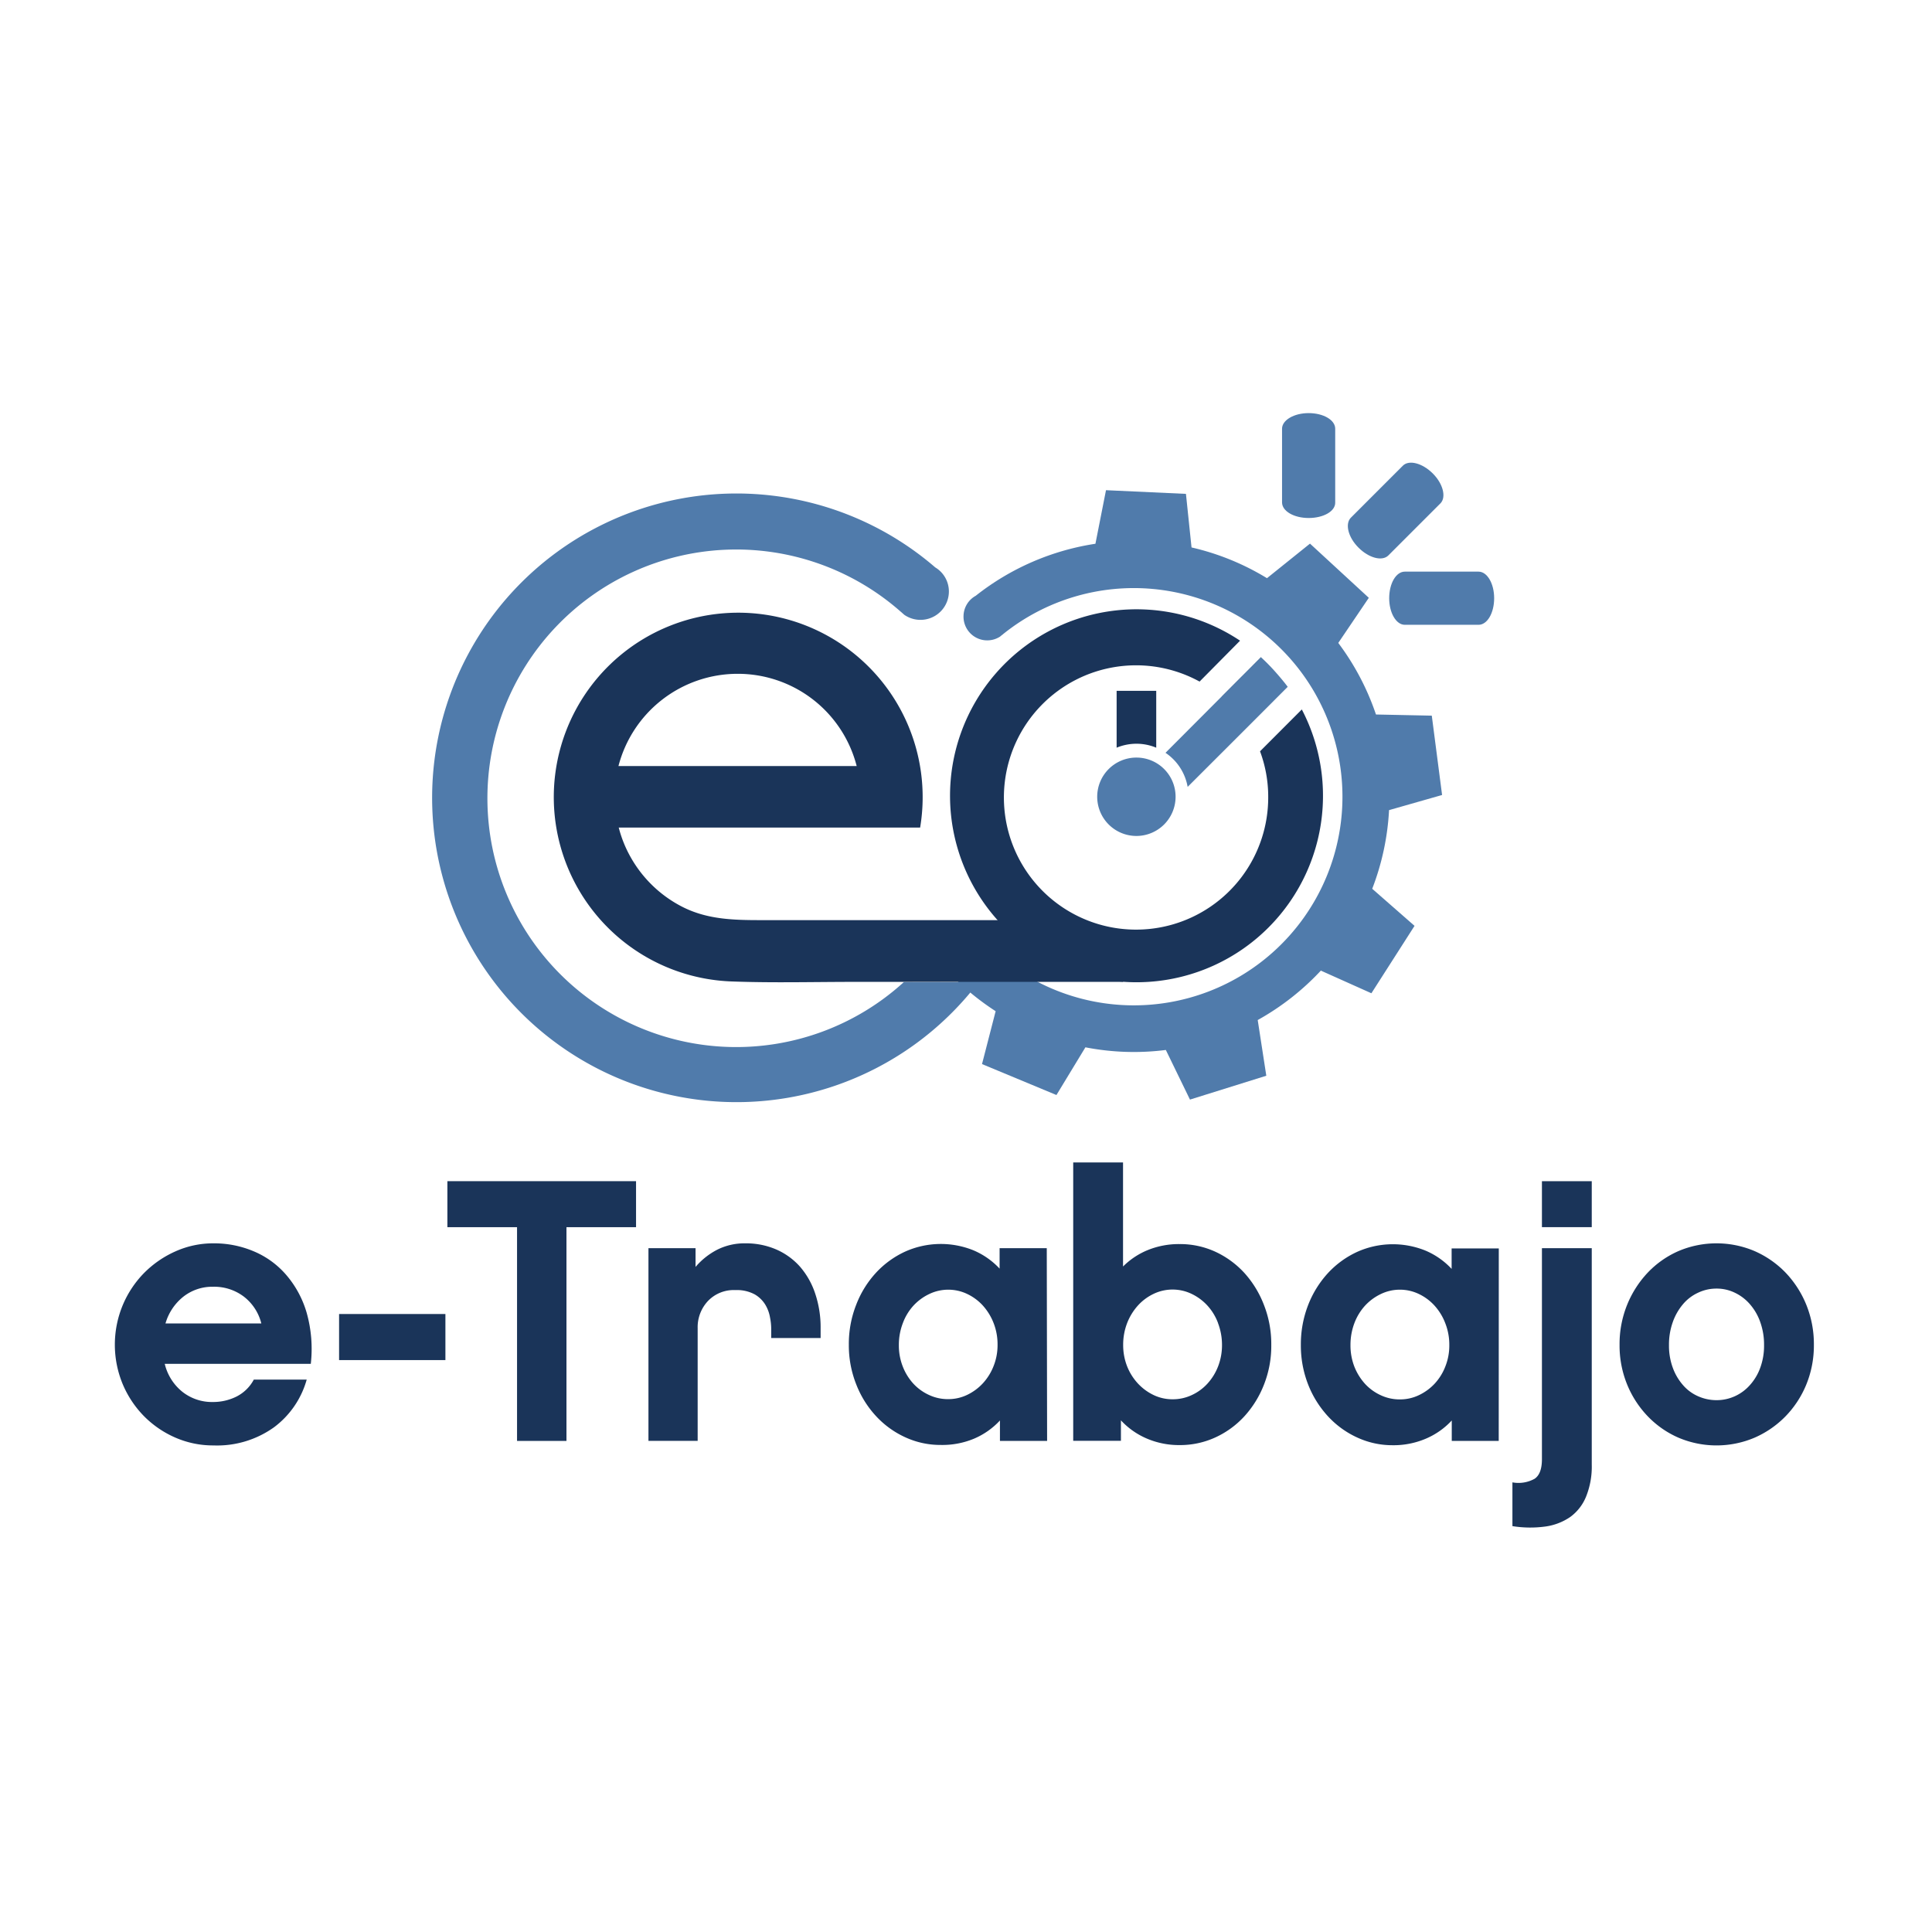 <svg xmlns="http://www.w3.org/2000/svg" viewBox="0 0 283.46 283.46"><defs><style>.cls-1{fill:#507bab;}.cls-2{fill:#1a3459;}</style></defs><g id="VectorN"><path class="cls-1" d="M203.8,118.86l7.78-2.22L210.07,105l-8.19-.17a37.41,37.41,0,0,0-5.53-10.5l4.48-6.62-8.63-7.95-6.31,5.07a37.17,37.17,0,0,0-11.07-4.51L174,72.46l-11.73-.54-1.55,7.86a37.33,37.33,0,0,0-17.56,7.63h0a3.46,3.46,0,0,0-1.79,2.88,3.48,3.48,0,0,0,5.36,3.11v0c.13-.12.27-.22.41-.33l.08-.07a30.61,30.61,0,1,1-2.47,45.58l-9.22-.41a37.92,37.92,0,0,0,10.55,10.19l-2,7.76L155,160.66l4.25-7a37.1,37.1,0,0,0,11.8.39l3.54,7.28,11.2-3.5-1.26-8.17a37.76,37.76,0,0,0,9.41-7.41l-.14.16,7.41,3.32,6.33-9.89-6.21-5.44A37.53,37.53,0,0,0,203.8,118.86Z"/><path class="cls-1" d="M192,76c-2.15,0-3.9-1-3.9-2.29V62.9c0-1.26,1.75-2.29,3.9-2.29s3.9,1,3.9,2.29V73.72C195.94,75,194.2,76,192,76Z"/><path class="cls-1" d="M132.61,144.09a36.5,36.5,0,1,1-.51-54.39l.11.09.46.41h0a4.17,4.17,0,0,0,6.55-3.42,4.12,4.12,0,0,0-2-3.53h0a44.65,44.65,0,1,0,6.35,60.86Z"/><path class="cls-1" d="M172.48,116.9a5.75,5.75,0,1,1-5.74-5.75A5.74,5.74,0,0,1,172.48,116.9Z"/><path class="cls-1" d="M199.32,80.35c-1.53-1.52-2-3.48-1.14-4.38l7.65-7.65c.9-.89,2.85-.38,4.38,1.14s2,3.49,1.14,4.38l-7.65,7.65C202.8,82.39,200.84,81.88,199.32,80.35Z"/><path class="cls-1" d="M203.82,87.77c0-2.16,1-3.9,2.29-3.9h10.82c1.27,0,2.29,1.74,2.29,3.9s-1,3.9-2.29,3.9H206.11C204.84,91.67,203.82,89.92,203.82,87.77Z"/><path class="cls-1" d="M171,110.45a7.62,7.62,0,0,1,3.25,5l8.82-8.81,5.86-5.87s-.52-.73-1.64-2A29.15,29.15,0,0,0,185,96.42l-5.77,5.78Z"/><path class="cls-2" d="M24.17,200.1a7.48,7.48,0,0,0,2.61,4.12,7,7,0,0,0,4.47,1.48,7.67,7.67,0,0,0,3.43-.79,5.88,5.88,0,0,0,2.56-2.5H45a13.12,13.12,0,0,1-4.8,7,14.34,14.34,0,0,1-8.88,2.66,13.83,13.83,0,0,1-5.6-1.15,14.73,14.73,0,0,1-4.61-3.16A15,15,0,0,1,18,203.07a15.1,15.1,0,0,1,0-11.56,15,15,0,0,1,3.13-4.73,15.13,15.13,0,0,1,4.61-3.18,13.53,13.53,0,0,1,5.6-1.18,14.89,14.89,0,0,1,5.91,1.18A12.82,12.82,0,0,1,42,187.06a14.87,14.87,0,0,1,3,5.57,19.56,19.56,0,0,1,.6,7.47Zm14.17-5.93a7.13,7.13,0,0,0-2.56-3.93,7.2,7.2,0,0,0-4.53-1.45,6.86,6.86,0,0,0-4.34,1.45,7.75,7.75,0,0,0-2.63,3.93Z"/><path class="cls-2" d="M49.75,192.79h15.6v6.76H49.75Z"/><path class="cls-2" d="M83.11,180.05v31.36H75.86V180.05H65.64V173.3H93.32v6.75Z"/><path class="cls-2" d="M120.4,196.31h-7.25v-1.43a8.69,8.69,0,0,0-.17-1.56,5.35,5.35,0,0,0-.68-1.87,4.38,4.38,0,0,0-1.57-1.54,5.5,5.5,0,0,0-2.85-.63,5.22,5.22,0,0,0-4,1.59,5.61,5.61,0,0,0-1.52,4v16.53H95.14V183.13h6.91v2.75a10.47,10.47,0,0,1,3.19-2.53,8.9,8.9,0,0,1,4.12-.93,11.17,11.17,0,0,1,4.53.9,10,10,0,0,1,3.49,2.53,11.57,11.57,0,0,1,2.22,3.93,15.54,15.54,0,0,1,.8,5.1Z"/><path class="cls-2" d="M153.63,211.41h-6.92v-3a11.08,11.08,0,0,1-3.85,2.69A12.06,12.06,0,0,1,138,212a12.27,12.27,0,0,1-5.19-1.13,13.39,13.39,0,0,1-4.28-3.1,14.64,14.64,0,0,1-2.91-4.67,15.49,15.49,0,0,1-1.08-5.82,15.68,15.68,0,0,1,1.08-5.85,14.68,14.68,0,0,1,2.91-4.7,13.54,13.54,0,0,1,4.28-3.1,12.78,12.78,0,0,1,10-.19,11.22,11.22,0,0,1,3.85,2.69v-3h6.92Zm-7.83-17.24a8.35,8.35,0,0,0-1.56-2.58,7.38,7.38,0,0,0-2.31-1.73,6.45,6.45,0,0,0-5.6,0,7.6,7.6,0,0,0-2.31,1.7,7.84,7.84,0,0,0-1.56,2.58,8.83,8.83,0,0,0-.58,3.21,8.38,8.38,0,0,0,.58,3.16A8,8,0,0,0,134,203a7.2,7.2,0,0,0,2.31,1.67,6.54,6.54,0,0,0,2.8.61,6.41,6.41,0,0,0,2.8-.63,7.63,7.63,0,0,0,2.31-1.71,8.06,8.06,0,0,0,1.56-2.52,8.27,8.27,0,0,0,.58-3.11A8.59,8.59,0,0,0,145.8,194.17Z"/><path class="cls-2" d="M185.46,203.12a14.93,14.93,0,0,1-2.88,4.67,13.27,13.27,0,0,1-4.25,3.1,12.41,12.41,0,0,1-5.25,1.13,12,12,0,0,1-4.78-.94,11.14,11.14,0,0,1-3.84-2.69v3h-7V170.55h7.31v15.27a11,11,0,0,1,3.7-2.44,12.13,12.13,0,0,1,4.59-.85,12.4,12.4,0,0,1,5.25,1.12,13.42,13.42,0,0,1,4.25,3.1,15,15,0,0,1,2.88,4.7,15.68,15.68,0,0,1,1.08,5.85A15.49,15.49,0,0,1,185.46,203.12Zm-6.75-9a7.87,7.87,0,0,0-1.57-2.58,7.56,7.56,0,0,0-2.3-1.7,6.45,6.45,0,0,0-5.6,0,7.38,7.38,0,0,0-2.31,1.73,8.38,8.38,0,0,0-1.57,2.58,8.8,8.8,0,0,0-.57,3.18,8.46,8.46,0,0,0,.57,3.11,8.08,8.08,0,0,0,1.57,2.52,7.63,7.63,0,0,0,2.31,1.71,6.38,6.38,0,0,0,2.8.63,6.54,6.54,0,0,0,2.8-.61,7.16,7.16,0,0,0,2.3-1.67,8.06,8.06,0,0,0,1.57-2.53,8.58,8.58,0,0,0,.58-3.16A9,9,0,0,0,178.71,194.14Z"/><path class="cls-2" d="M219.89,211.41H213v-3a11.08,11.08,0,0,1-3.85,2.69,12.06,12.06,0,0,1-4.83.94,12.27,12.27,0,0,1-5.19-1.13,13.39,13.39,0,0,1-4.28-3.1,14.84,14.84,0,0,1-2.92-4.67,15.68,15.68,0,0,1-1.07-5.82,15.88,15.88,0,0,1,1.07-5.85,14.88,14.88,0,0,1,2.92-4.7,13.54,13.54,0,0,1,4.28-3.1,12.78,12.78,0,0,1,10-.19,11.22,11.22,0,0,1,3.85,2.69v-3h6.92Zm-7.83-17.24a8.17,8.17,0,0,0-1.56-2.58,7.38,7.38,0,0,0-2.31-1.73,6.44,6.44,0,0,0-5.6,0,7.6,7.6,0,0,0-2.31,1.7,8,8,0,0,0-1.57,2.58,9,9,0,0,0-.57,3.21,8.58,8.58,0,0,0,.57,3.16,8.25,8.25,0,0,0,1.57,2.53,7.2,7.2,0,0,0,2.31,1.67,6.54,6.54,0,0,0,2.8.61,6.41,6.41,0,0,0,2.8-.63A7.63,7.63,0,0,0,210.5,203a7.88,7.88,0,0,0,1.56-2.52,8.27,8.27,0,0,0,.58-3.11A8.59,8.59,0,0,0,212.06,194.17Z"/><path class="cls-2" d="M233.54,214.88a11.75,11.75,0,0,1-.83,4.69,6.88,6.88,0,0,1-2.33,3,8.48,8.48,0,0,1-3.65,1.4,16.39,16.39,0,0,1-4.83-.06v-6.42a4.88,4.88,0,0,0,3.26-.53c.72-.49,1.07-1.45,1.07-2.88V183.13h7.31Zm0-34.83h-7.31V173.3h7.31Z"/><path class="cls-2" d="M257.39,183.54a14.29,14.29,0,0,1,4.54,3.13,15,15,0,0,1,3.07,4.72,15.36,15.36,0,0,1,1.13,5.91,15.14,15.14,0,0,1-1.13,5.88,14.65,14.65,0,0,1-3.07,4.66,14.4,14.4,0,0,1-4.54,3.11,14.29,14.29,0,0,1-11.09,0,14,14,0,0,1-4.5-3.11,14.77,14.77,0,0,1-3.05-4.66,15.14,15.14,0,0,1-1.13-5.88,15.36,15.36,0,0,1,1.13-5.91,15.16,15.16,0,0,1,3.05-4.72,13.91,13.91,0,0,1,4.5-3.13,14.29,14.29,0,0,1,11.09,0Zm-2.85,21.31a6.58,6.58,0,0,0,2.22-1.65,7.7,7.7,0,0,0,1.51-2.55,9.36,9.36,0,0,0,.55-3.3,9.81,9.81,0,0,0-.55-3.35,8,8,0,0,0-1.51-2.63,6.73,6.73,0,0,0-2.22-1.7,6.06,6.06,0,0,0-2.69-.61,6.22,6.22,0,0,0-2.72.61,6.34,6.34,0,0,0-2.22,1.7,8.31,8.31,0,0,0-1.49,2.63,9.81,9.81,0,0,0-.55,3.35,9.36,9.36,0,0,0,.55,3.3,8,8,0,0,0,1.49,2.55,6.21,6.21,0,0,0,2.22,1.65,6.64,6.64,0,0,0,2.72.58A6.47,6.47,0,0,0,254.54,204.85Z"/><polygon class="cls-2" points="179.27 102.2 185.04 96.42 185.03 96.41 179.26 102.19 179.27 102.2"/><path class="cls-2" d="M129.6,135h-18c-4.11,0-8-.11-11.68-2.05a18.19,18.19,0,0,1-7.4-7.2,17.84,17.84,0,0,1-1.74-4.33H135A27.06,27.06,0,1,0,107.44,144c6,.22,11.93.06,17.89.06H164.8L159,135ZM108.22,98.86a18,18,0,0,1,17.47,13.53H90.74A18.07,18.07,0,0,1,108.22,98.86Z"/><path class="cls-2" d="M169.64,109.7v-8.34h-5.81v8.34a7.63,7.63,0,0,1,2.91-.58A7.54,7.54,0,0,1,169.64,109.7Z"/><path class="cls-2" d="M184.87,110.23a19.09,19.09,0,0,1,1.2,6.66A19.39,19.39,0,1,1,176,100L181.94,94A27.36,27.36,0,1,0,191,104.09Z"/></g></svg>